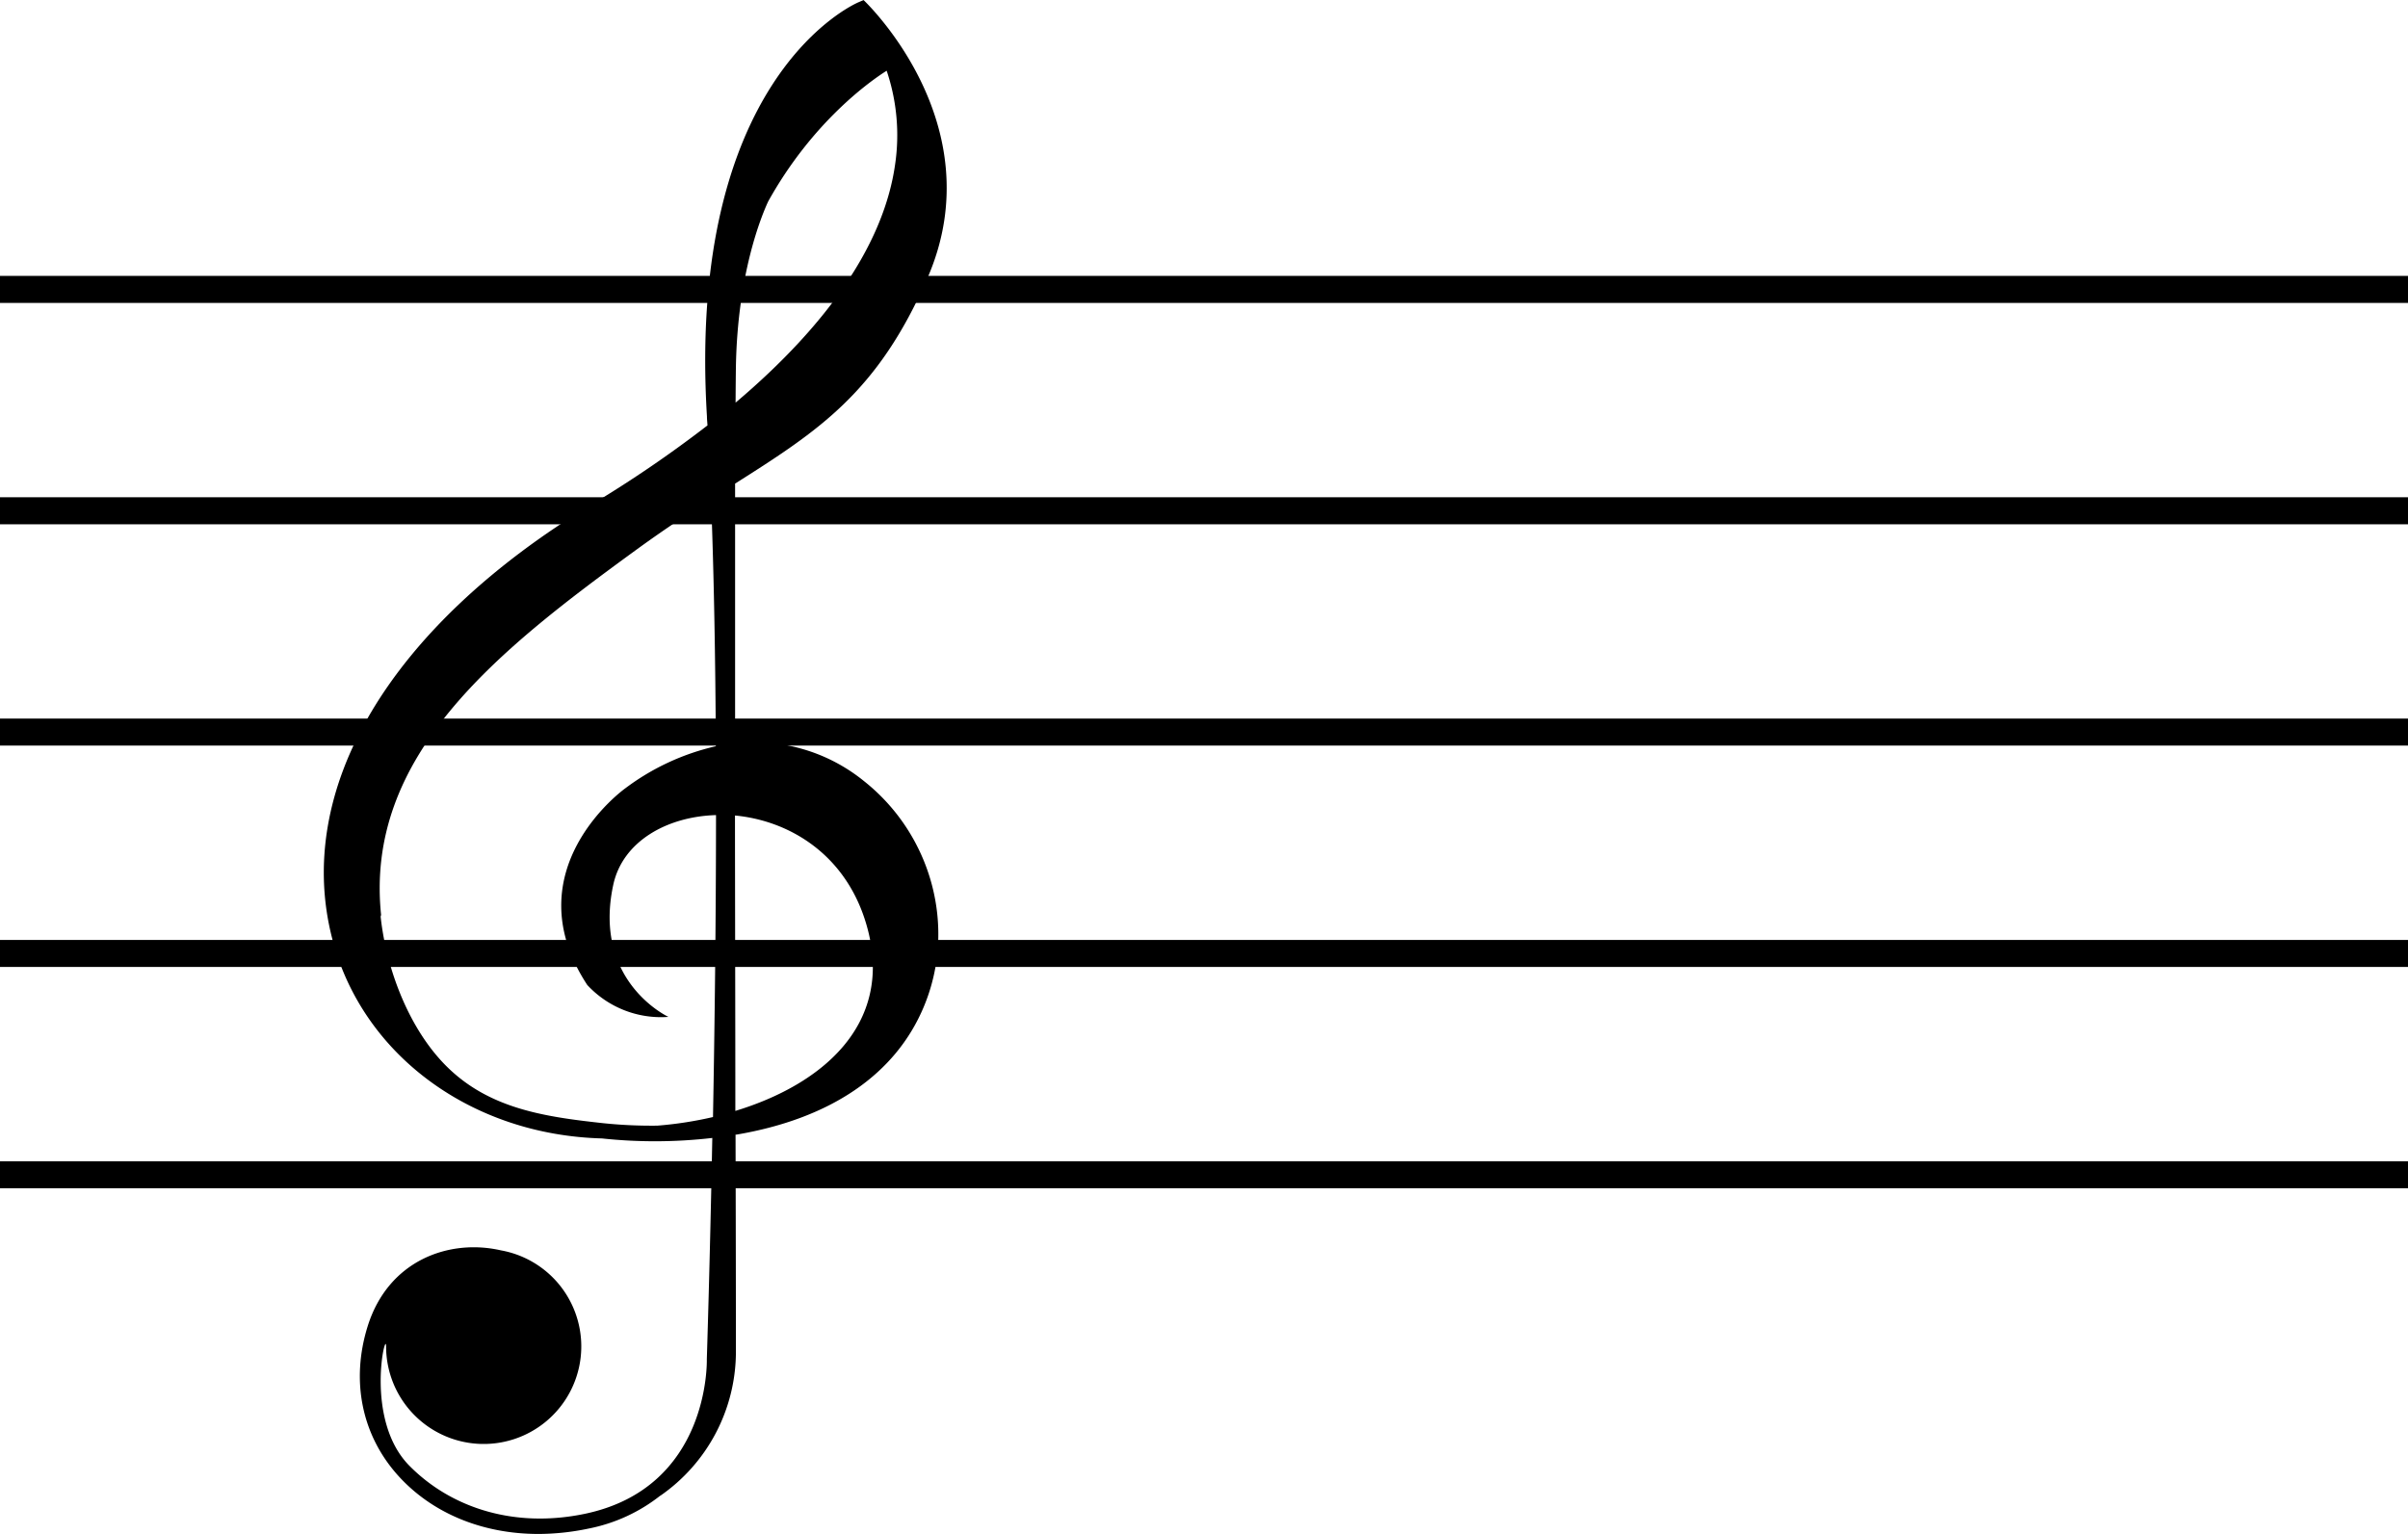 <svg xmlns="http://www.w3.org/2000/svg" width="589.44" height="375.58" viewBox="0 0 589.44 375.58">
  <title>1_Diez</title>
  <g id="Слой_2" data-name="Слой 2">
    <g id="Слой_1-2" data-name="Слой 1">
      <g>
        <rect y="67.55" width="589.44" height="6.62"/>
        <rect y="175.94" width="589.44" height="6.61"/>
        <rect y="121.75" width="589.44" height="6.62"/>
        <rect y="230.14" width="589.44" height="6.61"/>
        <rect y="284.33" width="589.44" height="6.61"/>
      </g>
      <path d="M211.43,191.2a42.48,42.48,0,0,0-31.49-9.2c0-24,0-46.5,0-63.59,20.51-13,34.91-22.32,47.11-50.39,16.44-37.86-15.66-68-15.66-68l-1.22.52c-1.73.74-42.11,19.15-37.12,101.44,0,.72.09,1.45.13,2.18a295.06,295.06,0,0,1-28.41,19.39c-49.42,29.93-73.1,69.8-63.35,106.64,7.46,28.18,34,47.69,65.94,48.55a121.87,121.87,0,0,0,27-.12c-.6,31.54-1.33,53.58-1.34,54.2,0,.31.82,31.41-29.87,37.83-17,3.55-32.54-1.27-42.91-11.74-11.17-11.26-5.73-33.75-5.73-29.26a23.89,23.89,0,1,0,28.09-23.51C110,303.25,95.06,308.54,90,324.72c-4.19,13.41-1.43,26.78,7.55,36.68,8.36,9.2,20.65,14.18,34.24,14.18a60,60,0,0,0,12.2-1.3,41.1,41.1,0,0,0,17.7-8.13l-.09.1a42.94,42.94,0,0,0,18.54-35.07s0-22.28-.09-53.37l.2,0c23.12-3.92,39-14.77,45.91-31.38C234.21,227.11,228.14,204.41,211.43,191.2ZM180.14,89.74c.4-22.61,6.19-36.73,7.9-40.42,10.89-19.6,25.13-29.57,29-32a49.23,49.23,0,0,1,2.06,23C216.38,59.41,203,79.18,180.06,98.58,180.08,94.72,180.11,91.71,180.14,89.74ZM174.53,273.5a92.29,92.29,0,0,1-13.63,2.11,114.37,114.37,0,0,1-13.21-.6c-15.19-1.66-29.61-3.75-40.32-16-8-9.12-13-22.75-14.24-35l.2.41C89,185,121.89,159.26,156,134.43c6.5-4.72,12.48-8.67,18.05-12.24.72,18.65,1.07,39.43,1.18,60.52A58.58,58.58,0,0,0,153.08,193c-.27.19-27.79,20-9.33,48.16a24.58,24.58,0,0,0,19.87,7.82s-18.62-8.61-13.5-32.35c2.29-10.58,13.07-16.7,25.15-17.06C175.26,225.78,174.93,251.63,174.53,273.5ZM180,272c0-21.83-.07-47.33-.09-72.33,13.72,1.3,27.91,10,32.55,28.08C218.43,250.92,201.28,265.54,180,272Z"/>
    </g>
  </g>
</svg>
